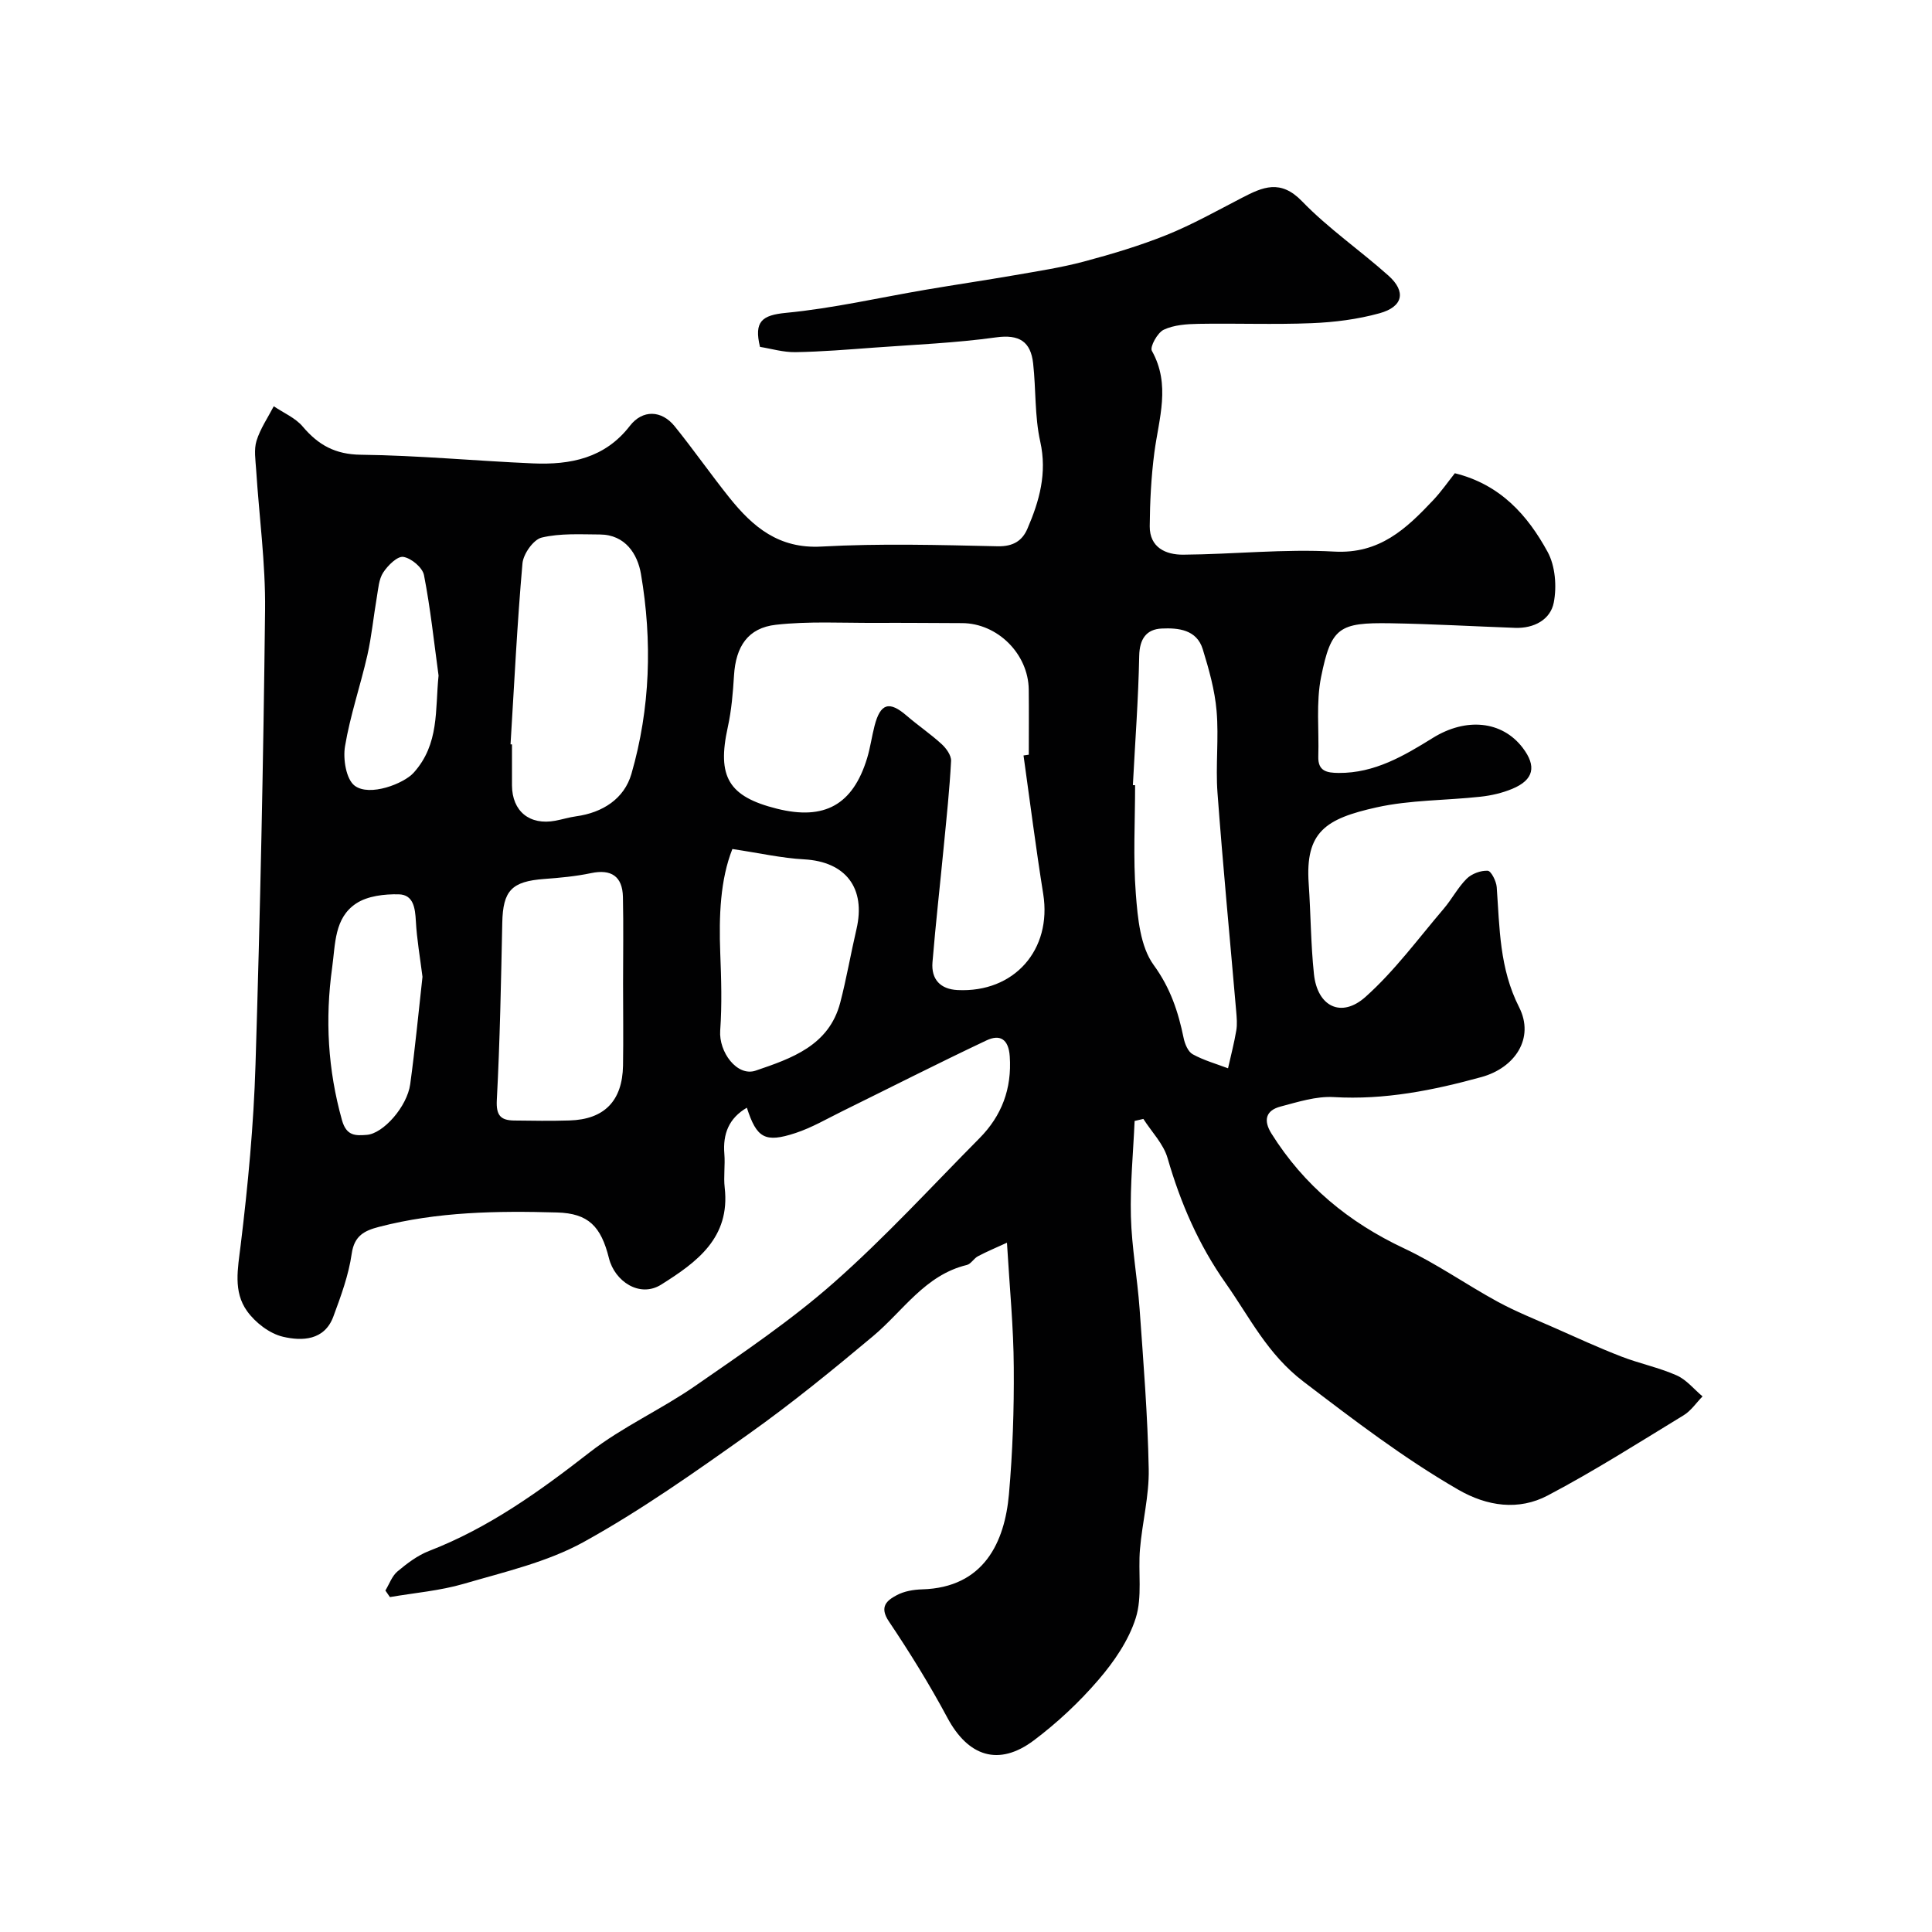 <svg enable-background="new 0 0 400 400" viewBox="0 0 400 400" xmlns="http://www.w3.org/2000/svg"><path d="m208.48 257.29c-2.2 1.01-4.15 1.82-6 2.8-.86.45-1.45 1.6-2.31 1.81-8.66 2.09-13.18 9.52-19.43 14.75-8.37 7.01-16.86 13.94-25.76 20.26-11.09 7.87-22.26 15.78-34.13 22.34-7.56 4.17-16.38 6.19-24.79 8.65-4.96 1.45-10.21 1.88-15.33 2.76-.31-.45-.63-.91-.94-1.36.81-1.34 1.36-2.98 2.49-3.94 1.99-1.67 4.17-3.33 6.55-4.25 12.35-4.78 22.87-12.33 33.24-20.41 6.77-5.27 14.82-8.87 21.91-13.79 9.79-6.79 19.75-13.5 28.66-21.36 10.59-9.34 20.17-19.82 30.13-29.87 4.63-4.67 6.74-10.27 6.29-16.96-.24-3.58-2.01-4.65-4.83-3.31-10.01 4.73-19.88 9.75-29.81 14.64-3.21 1.58-6.34 3.42-9.71 4.53-6.34 2.09-8.05 1.05-10.08-5.24-3.71 2.16-5 5.4-4.66 9.56.19 2.32-.19 4.69.07 6.99 1.19 10.38-5.76 15.43-13.14 20.07-4.46 2.81-9.63-.68-10.82-5.45-1.65-6.62-4.25-9.3-10.76-9.48-12.38-.35-24.74-.17-36.85 2.98-2.95.77-5.11 1.77-5.65 5.54-.63 4.43-2.23 8.78-3.8 13.02-1.84 4.99-6.5 5.11-10.43 4.19-2.78-.65-5.72-2.92-7.43-5.3-2.92-4.06-1.92-8.82-1.33-13.68 1.51-12.4 2.69-24.89 3.07-37.37.97-31.35 1.63-62.72 1.98-94.09.11-9.69-1.23-19.4-1.85-29.1-.13-1.99-.48-4.14.08-5.96.78-2.51 2.34-4.78 3.57-7.15 2.03 1.38 4.47 2.4 5.99 4.2 3.24 3.83 6.73 5.78 12.07 5.84 11.87.14 23.73 1.28 35.6 1.79 7.73.33 14.88-1.05 20.07-7.77 2.62-3.39 6.55-3.28 9.27.08 3.9 4.83 7.46 9.94 11.34 14.79 4.86 6.06 10.22 10.61 19.05 10.12 12.13-.67 24.32-.33 36.48-.06 3.2.07 5.09-1.13 6.16-3.62 2.48-5.74 4.12-11.51 2.66-18.06-1.17-5.24-.87-10.8-1.47-16.18-.5-4.5-2.84-6.06-7.68-5.39-8.35 1.16-16.82 1.5-25.24 2.12-5.43.4-10.86.85-16.3.94-2.52.04-5.05-.73-7.33-1.09-1.29-5.3.44-6.57 5.4-7.05 9.71-.93 19.3-3.15 28.95-4.79 6.11-1.04 12.24-1.94 18.35-3 4.8-.84 9.64-1.57 14.33-2.82 5.8-1.55 11.6-3.28 17.17-5.52 5.35-2.16 10.43-5.02 15.57-7.68 4.32-2.24 7.99-3.9 12.44.7 5.45 5.64 12.03 10.16 17.91 15.41 3.69 3.3 3.04 6.44-1.86 7.79-4.52 1.25-9.31 1.86-14.02 2.05-7.82.32-15.66 0-23.49.14-2.42.04-5.05.22-7.17 1.22-1.29.61-2.9 3.55-2.45 4.36 3.94 7.03 1.45 13.99.52 21.04-.66 5.05-.92 10.18-.96 15.28-.03 4.41 3.32 5.92 6.95 5.89 10.42-.08 20.88-1.22 31.25-.64 9.41.52 14.92-4.74 20.49-10.65 1.67-1.77 3.07-3.8 4.48-5.57 9.44 2.33 15.07 8.71 19.2 16.27 1.6 2.92 1.93 7.17 1.28 10.51-.69 3.54-4.1 5.37-8 5.23-8.6-.31-17.2-.81-25.8-.95-10.64-.17-12.29.83-14.37 11.11-1.07 5.31-.41 10.96-.58 16.46-.1 3.09 1.79 3.4 4.24 3.42 7.43.05 13.5-3.55 19.47-7.25 6.86-4.26 14.31-3.57 18.59 2.02 2.94 3.84 2.33 6.66-2.14 8.52-2.07.86-4.35 1.39-6.58 1.63-7.18.79-14.54.65-21.53 2.21-10.51 2.34-14.78 5.05-14.04 15.77.43 6.25.43 12.54 1.09 18.76.71 6.7 5.66 9.19 10.69 4.69 6.02-5.38 10.9-12.05 16.18-18.24 1.69-1.98 2.92-4.39 4.75-6.21 1.04-1.03 2.91-1.73 4.36-1.65.7.04 1.77 2.16 1.86 3.39.61 8.46.55 16.82 4.64 24.87 3.25 6.42-.87 12.54-7.79 14.45-10.03 2.76-20.07 4.77-30.6 4.15-3.63-.21-7.4 1.01-11.01 1.96-3.05.8-3.6 2.84-1.88 5.59 6.73 10.74 15.99 18.38 27.46 23.77 6.71 3.15 12.85 7.49 19.38 11.05 3.79 2.06 7.83 3.66 11.78 5.41 4.58 2.03 9.13 4.12 13.8 5.93 3.77 1.46 7.8 2.28 11.48 3.91 2.03.9 3.58 2.86 5.35 4.35-1.29 1.32-2.38 2.97-3.9 3.9-9.3 5.67-18.51 11.54-28.14 16.61-6.03 3.18-12.54 2.26-18.52-1.19-11.33-6.54-21.63-14.43-32.03-22.36-7.51-5.72-11.11-13.26-16.1-20.35-5.64-8-9.38-16.64-12.07-25.96-.85-2.94-3.29-5.41-5.01-8.1-.6.14-1.21.28-1.81.42-.29 6.6-.94 13.2-.77 19.78.17 6.38 1.34 12.73 1.8 19.11.79 11.05 1.68 22.11 1.89 33.18.11 5.51-1.34 11.04-1.81 16.59-.41 4.77.52 9.86-.88 14.27-1.47 4.64-4.5 9.05-7.73 12.8-3.96 4.61-8.51 8.87-13.37 12.52-7.28 5.46-13.6 3.34-17.9-4.7-3.67-6.85-7.78-13.49-12.11-19.94-2.04-3.04-.42-4.34 1.66-5.44 1.52-.81 3.44-1.14 5.2-1.19 12.88-.35 17.13-9.86 18-19.69.77-8.73 1.07-17.53 1-26.29-.04-8.25-.86-16.48-1.41-25.79zm3.43-100.88c.36-.05.73-.11 1.09-.16 0-4.5.04-9-.01-13.49-.09-7.39-6.48-13.73-13.8-13.75-6-.02-11.99-.08-17.99-.05-6.86.03-13.77-.37-20.55.39-5.83.65-8.31 4.53-8.68 10.47-.22 3.59-.52 7.23-1.29 10.73-2.26 10.27.13 14.38 10.2 16.89 9.83 2.45 15.71-.82 18.65-10.48.66-2.17.96-4.46 1.53-6.66 1.21-4.71 3.05-5.24 6.66-2.12 2.36 2.03 4.96 3.79 7.25 5.89.95.87 2 2.34 1.94 3.48-.31 5.9-.94 11.78-1.51 17.66-.77 8.01-1.68 16-2.34 24.01-.29 3.53 1.62 5.58 5.18 5.76 11.75.59 19.58-8.35 17.75-19.88-1.53-9.54-2.74-19.13-4.08-28.69zm-106.21-2.3c.1 0 .2.01.3.01 0 2.83-.01 5.65 0 8.48.03 5.37 3.65 8.32 8.99 7.32 1.43-.27 2.84-.71 4.28-.91 5.51-.76 9.97-3.64 11.46-8.79 3.92-13.57 4.34-27.53 1.97-41.4-.69-4.05-3.2-8.13-8.5-8.16-4.04-.02-8.2-.28-12.05.64-1.71.41-3.81 3.39-3.98 5.35-1.1 12.47-1.7 24.97-2.47 37.46zm128.85 8.44c.15.01.3.01.46.02 0 7.5-.43 15.03.15 22.48.39 5.05.92 10.93 3.7 14.75 3.48 4.78 5.08 9.68 6.2 15.12.25 1.22.91 2.82 1.87 3.35 2.28 1.26 4.86 1.98 7.32 2.91.58-2.61 1.27-5.2 1.71-7.83.22-1.29.09-2.67-.02-3.99-1.3-15.07-2.75-30.12-3.87-45.2-.42-5.63.3-11.36-.19-16.98-.37-4.31-1.58-8.6-2.86-12.76-1.25-4.08-5.08-4.45-8.49-4.29-3.16.14-4.6 2.12-4.67 5.67-.17 8.92-.85 17.83-1.31 26.75zm-105.55 41.11c0-5.98.1-11.97-.03-17.95-.09-4.31-2.46-5.81-6.59-4.94-3.18.67-6.45.97-9.69 1.21-6.77.5-8.56 2.41-8.7 9.07-.26 12.24-.48 24.48-1.13 36.7-.17 3.19.8 4.2 3.57 4.24 3.82.05 7.65.11 11.47-.01 7.21-.21 10.96-4.04 11.09-11.36.09-5.65.01-11.31.01-16.96zm22.63-27.88c-2.51 6.34-2.8 13.86-2.51 21.52.21 5.35.37 10.74-.01 16.07-.32 4.41 3.48 9.61 7.35 8.29 7.39-2.52 15.17-5.16 17.5-14.07 1.31-5.02 2.18-10.15 3.36-15.2 1.99-8.53-2.23-13.99-10.82-14.47-4.65-.25-9.24-1.3-14.87-2.14zm-64.16 26.46c-.51-4.07-1.17-7.79-1.37-11.53-.15-2.7-.49-5.47-3.53-5.55-2.97-.07-6.48.33-8.84 1.9-4.52 3-4.28 8.32-4.96 13.25-1.49 10.73-.89 21.16 2.03 31.6.93 3.33 2.83 3.23 5.15 3.05 3.4-.26 8.34-5.84 8.98-10.49 1.02-7.46 1.73-14.97 2.54-22.23zm3.33-62.37c-.95-6.95-1.68-13.94-3.02-20.81-.31-1.56-2.63-3.5-4.27-3.76-1.23-.2-3.22 1.77-4.17 3.23-.91 1.39-1.02 3.36-1.32 5.1-.69 4-1.07 8.07-1.96 12.02-1.44 6.32-3.57 12.5-4.63 18.87-.44 2.63.23 6.81 2 8.15 3.1 2.34 10.19-.44 12.2-2.67 5.37-5.95 4.44-13.03 5.17-20.13z" fill="#010102"/></svg>